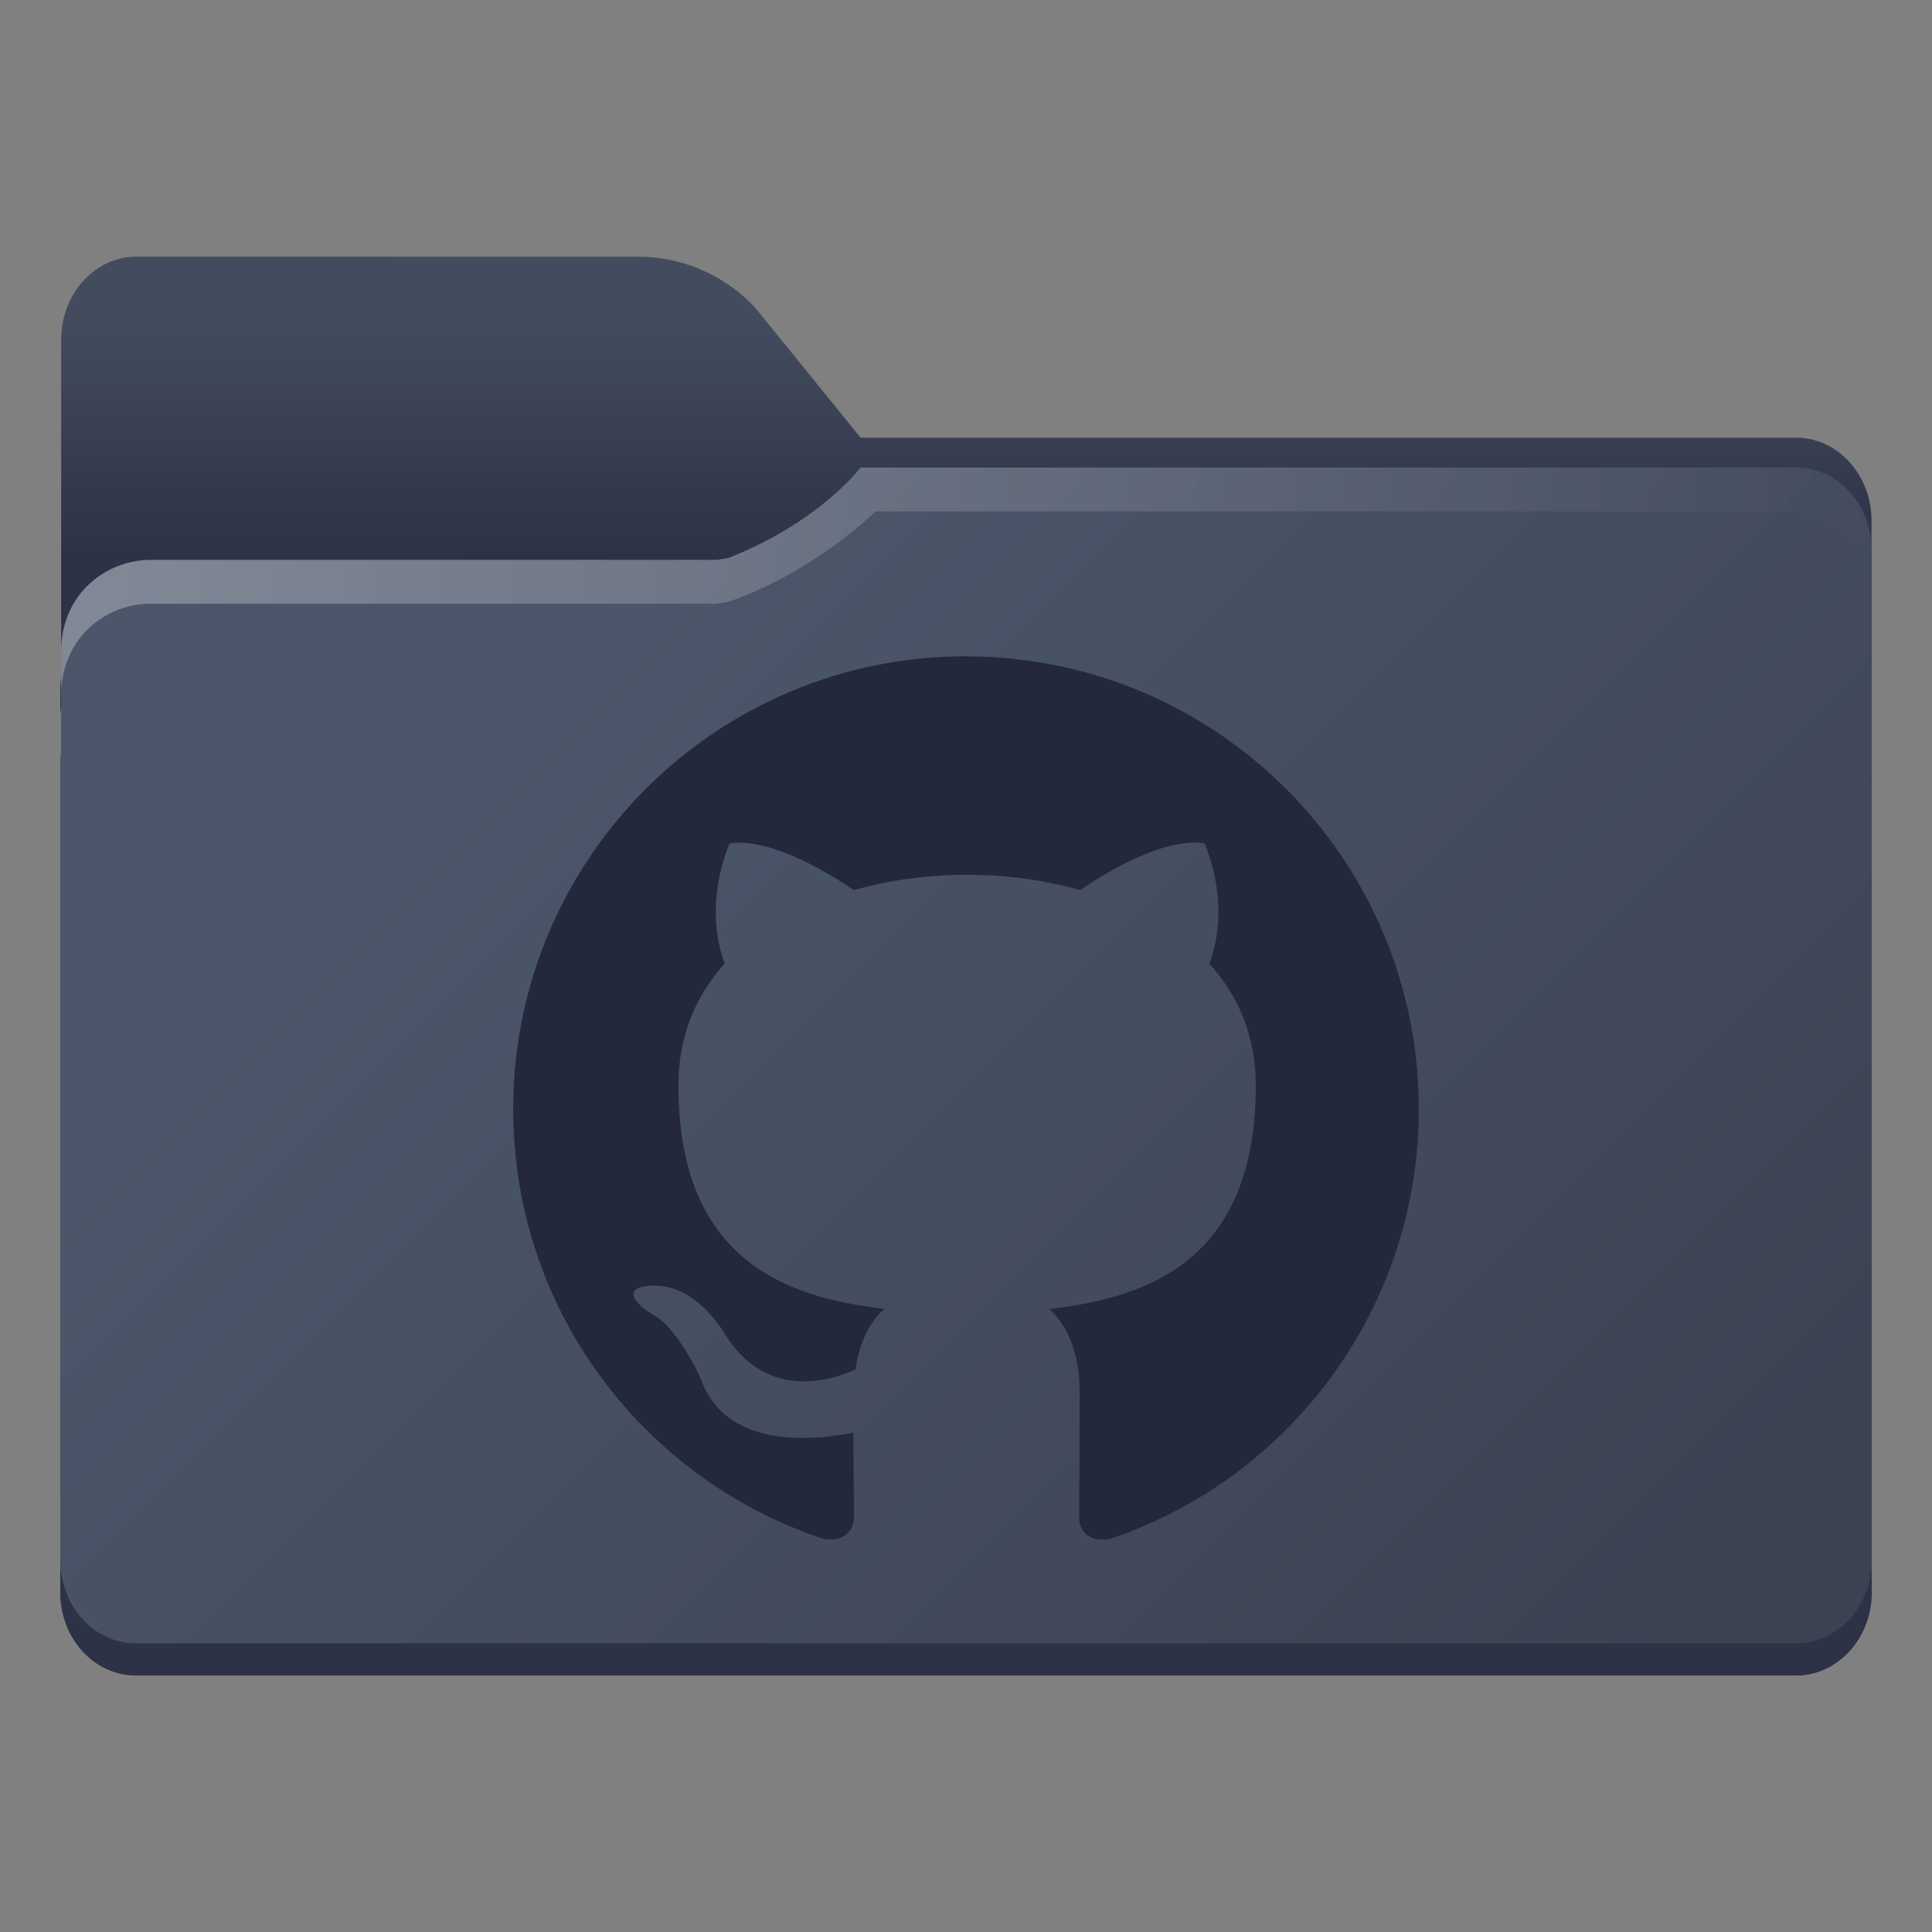 <?xml version="1.0" encoding="UTF-8" standalone="no"?>
<svg
   width="64"
   height="64"
   version="1.1"
   viewBox="0 0 16.933 16.933"
   id="svg68312"
   sodipodi:docname="folder-github.svg"
   inkscape:version="1.2.1 (9c6d41e410, 2022-07-14)"
   xmlns:inkscape="http://www.inkscape.org/namespaces/inkscape"
   xmlns:sodipodi="http://sodipodi.sourceforge.net/DTD/sodipodi-0.dtd"
   xmlns:xlink="http://www.w3.org/1999/xlink"
   xmlns="http://www.w3.org/2000/svg"
   xmlns:svg="http://www.w3.org/2000/svg">
  <rect x="0" y="0" width="16.933" height="16.933" fill="#808080" stroke="none"/>
  <sodipodi:namedview
     id="namedview68314"
     pagecolor="#ffffff"
     bordercolor="#999999"
     borderopacity="1"
     inkscape:showpageshadow="0"
     inkscape:pageopacity="0"
     inkscape:pagecheckerboard="0"
     inkscape:deskcolor="#d1d1d1"
     showgrid="false"
     inkscape:zoom="4.839262"
     inkscape:cx="45.771442"
     inkscape:cy="30.066568"
     inkscape:window-width="1920"
     inkscape:window-height="1005"
     inkscape:window-x="1920"
     inkscape:window-y="0"
     inkscape:window-maximized="1"
     inkscape:current-layer="svg68312" />
  <defs
     id="defs68298">
    <linearGradient
       id="linearGradient1911-3"
       x1="25.085"
       x2="25.085"
       y1="24.031"
       y2="26.412"
       gradientTransform="translate(2.768,-21.385)"
       gradientUnits="userSpaceOnUse">
      <stop
         stop-color="#3c3c3c"
         offset="0"
         id="stop68273" />
      <stop
         stop-color="#2d2d2d"
         offset="1"
         id="stop68275" />
    </linearGradient>
    <linearGradient
       id="linearGradient4625-5"
       x1=".529"
       x2="16.404"
       y1="5.066"
       y2="5.066"
       gradientTransform="translate(20.665,4.222e-5)"
       gradientUnits="userSpaceOnUse">
      <stop
         stop-color="#b78815"
         offset="0"
         id="stop68278" />
      <stop
         stop-color="#e2b24b"
         stop-opacity="0"
         offset="1"
         id="stop68280" />
    </linearGradient>
    <linearGradient
       id="linearGradient1951-6"
       x1="100"
       x2="133.19"
       y1="17.453"
       y2="51.606"
       gradientTransform="matrix(0.265,0,0,0.265,0.557,-0.135)"
       gradientUnits="userSpaceOnUse">
      <stop
         stop-color="#646464"
         offset="0"
         id="stop68283" />
      <stop
         stop-color="#3c3c3c"
         offset="1"
         id="stop68285" />
    </linearGradient>
    <linearGradient
       id="linearGradient11110-2"
       x1=".529"
       x2="16.404"
       y1="5.381"
       y2="5.381"
       gradientTransform="translate(20.665,4.222e-5)"
       gradientUnits="userSpaceOnUse">
      <stop
         stop-color="#fff"
         offset="0"
         id="stop68288" />
      <stop
         stop-color="#fff"
         stop-opacity="0"
         offset="1"
         id="stop68290" />
    </linearGradient>
    <linearGradient
       id="linearGradient933"
       x1="8.466"
       x2="8.466"
       y1="5.752"
       y2="13.481"
       gradientTransform="translate(20.665)"
       gradientUnits="userSpaceOnUse">
      <stop
         stop-color="#323232"
         offset="0"
         id="stop68293" />
      <stop
         stop-color="#141414"
         offset="1"
         id="stop68295" />
    </linearGradient>
    <linearGradient
       inkscape:collect="always"
       xlink:href="#linearGradient11965"
       id="linearGradient11967"
       x1="6.349"
       y1="2.67"
       x2="6.349"
       y2="4.751"
       gradientUnits="userSpaceOnUse"
       gradientTransform="translate(-1.055e-4,0.132)" />
    <linearGradient
       inkscape:collect="always"
       id="linearGradient11965">
      <stop
         style="stop-color:#434c5e;stop-opacity:1"
         offset="0"
         id="stop11961" />
      <stop
         style="stop-color:#2d3246;stop-opacity:1"
         offset="1"
         id="stop11963" />
    </linearGradient>
    <linearGradient
       inkscape:collect="always"
       xlink:href="#linearGradient4625"
       id="linearGradient23865"
       gradientUnits="userSpaceOnUse"
       gradientTransform="translate(-1.055e-4,4.2e-5)"
       x1="0.529"
       y1="5.067"
       x2="16.404"
       y2="5.067" />
    <linearGradient
       id="linearGradient4625"
       x1="0.529"
       x2="16.404"
       y1="5.067"
       y2="5.067"
       gradientTransform="translate(0,-0.132)"
       gradientUnits="userSpaceOnUse">
      <stop
         stop-color="#b78815"
         offset="0"
         id="stop17" />
      <stop
         stop-color="#e2b24b"
         stop-opacity="0"
         offset="1"
         id="stop19" />
    </linearGradient>
    <linearGradient
       inkscape:collect="always"
       xlink:href="#linearGradient22682"
       id="linearGradient22684"
       x1="6.458"
       y1="4.438"
       x2="15.466"
       y2="13.446"
       gradientUnits="userSpaceOnUse"
       gradientTransform="translate(-1.055e-4,0.132)" />
    <linearGradient
       inkscape:collect="always"
       id="linearGradient22682">
      <stop
         style="stop-color:#4c566a;stop-opacity:1"
         offset="0"
         id="stop22678" />
      <stop
         style="stop-color:#3b4252;stop-opacity:1"
         offset="1"
         id="stop22680" />
    </linearGradient>
    <linearGradient
       inkscape:collect="always"
       xlink:href="#linearGradient11110"
       id="linearGradient23867"
       gradientUnits="userSpaceOnUse"
       gradientTransform="translate(-1.055e-4,4.2e-5)"
       x1="0.529"
       y1="5.381"
       x2="16.404"
       y2="5.381" />
    <linearGradient
       id="linearGradient11110"
       x1="0.529"
       x2="16.404"
       y1="5.381"
       y2="5.381"
       gradientTransform="translate(0,-0.132)"
       gradientUnits="userSpaceOnUse">
      <stop
         stop-color="#fff"
         offset="0"
         id="stop27" />
      <stop
         stop-color="#fff"
         stop-opacity="0"
         offset="1"
         id="stop29" />
    </linearGradient>
  </defs>
  <path
     d="m 1.197,2.249 c -0.365,0 -0.661,0.326 -0.661,0.728 v 2.964 c -0.003,0.026 -0.007,0.052 -0.007,0.079 v 7.937 c 0,0.402 0.296,0.728 0.661,0.728 H 15.742 c 0.365,0 0.661,-0.326 0.661,-0.728 v -9.393 c 0,-0.402 -0.296,-0.728 -0.661,-0.728 v 5.16e-4 H 7.543 l -0.899,-1.109 c 0,0 -0.366,-0.478 -1.058,-0.478 h -1.323 z"
     color="#000000"
     color-rendering="auto"
     dominant-baseline="auto"
     image-rendering="auto"
     shape-rendering="auto"
     solid-color="#000000"
     stop-color="#000000"
     style="font-variant-ligatures:normal;font-variant-position:normal;font-variant-caps:normal;font-variant-numeric:normal;font-variant-alternates:normal;font-variant-east-asian:normal;font-feature-settings:normal;font-variation-settings:normal;text-indent:0;text-decoration-line:none;text-decoration-style:solid;text-decoration-color:#000000;text-transform:none;text-orientation:mixed;white-space:normal;shape-padding:0;shape-margin:0;inline-size:0;isolation:auto;mix-blend-mode:normal;fill:url(#linearGradient11967);fill-opacity:1"
     id="path41" />
  <path
     d="m 8.36,3.836 c -0.113,0.002 -0.308,-0.015 -0.52,0.095 -0.736,0.379 -0.772,0.594 -1.557,0.714 h -4.961 c -0.22,0 -0.418,0.089 -0.562,0.232 -0.139,0.139 -0.22,0.333 -0.225,0.546 v 0.278 c 0.005,-0.212 0.086,-0.406 0.225,-0.546 0.143,-0.143 0.342,-0.232 0.562,-0.232 h 4.961 c 0.785,-0.12 0.821,-0.335 1.557,-0.714 0.211,-0.111 0.407,-0.093 0.52,-0.095 h 7.383 c 0.182,3.65e-4 0.347,0.081 0.467,0.212 0.12,0.132 0.194,0.314 0.194,0.515 v -0.278 c 0,-0.201 -0.074,-0.383 -0.194,-0.515 -0.119,-0.131 -0.284,-0.212 -0.467,-0.212 h -1.165 z m -7.825,2.104 c -0.003,0.026 -0.007,0.052 -0.007,0.079 v 0.278 c 0,-0.027 0.004,-0.053 0.007,-0.079 z"
     fill="url(#linearGradient4625)"
     opacity="0.001"
     stroke-width="0.265"
     id="path43"
     style="fill:url(#linearGradient23865)" />
  <path
     d="m 0.529,13.674 v 0.282 c 0,0.201 0.074,0.383 0.193,0.514 0.12,0.132 0.286,0.213 0.468,0.213 H 15.743 c 0.183,0 0.348,-0.082 0.468,-0.213 0.12,-0.132 0.194,-0.313 0.194,-0.514 v -0.282 c 0,0.201 -0.074,0.383 -0.194,0.514 -0.12,0.132 -0.285,0.213 -0.468,0.213 H 1.191 c -0.183,0 -0.348,-0.082 -0.468,-0.213 -0.12,-0.132 -0.193,-0.313 -0.193,-0.514 z"
     stroke-width="0.265"
     id="path45"
     style="fill:#2d3246;fill-opacity:1" />
  <path
     id="path47"
     style="fill:url(#linearGradient22684);fill-opacity:1"
     d="m 7.542,4.098 c 0,0 -0.359,0.479 -1.158,0.792 -0.033,0.006 -0.065,0.012 -0.101,0.017 H 1.323 c -0.22,0 -0.418,0.089 -0.562,0.232 -0.139,0.139 -0.22,0.333 -0.225,0.546 v 0.517 c -0.003,0.026 -0.007,0.052 -0.007,0.079 v 7.395 c 0,0.201 0.074,0.383 0.193,0.514 0.12,0.132 0.286,0.213 0.468,0.213 H 15.743 c 0.183,0 0.348,-0.082 0.468,-0.213 0.12,-0.132 0.194,-0.313 0.194,-0.514 V 4.825 c 0,-0.201 -0.074,-0.383 -0.194,-0.515 C 16.091,4.179 15.925,4.098 15.743,4.098 H 8.261 Z" />
  <path
     d="m 7.542,4.098 c 0,0 -0.359,0.479 -1.157,0.792 -0.033,0.006 -0.065,0.012 -0.101,0.017 h -4.961 c -0.22,0 -0.418,0.089 -0.562,0.232 -0.139,0.139 -0.22,0.333 -0.225,0.546 v 0.384 c 0.005,-0.212 0.086,-0.406 0.225,-0.546 0.143,-0.143 0.342,-0.232 0.562,-0.232 h 4.961 c 0.036,-0.005 0.068,-0.011 0.101,-0.017 0.759,-0.263 1.288,-0.792 1.288,-0.792 h 8.071 c 0.182,3.704e-4 0.347,0.081 0.467,0.212 0.12,0.132 0.194,0.314 0.194,0.515 v -0.384 c 0,-0.201 -0.074,-0.383 -0.194,-0.515 -0.119,-0.131 -0.284,-0.212 -0.467,-0.212 H 8.261 Z m -7.006,2.104 c -0.003,0.026 -0.007,0.052 -0.007,0.079 v 0.384 c 0,-0.027 0.004,-0.053 0.007,-0.079 z"
     fill="url(#linearGradient11110)"
     opacity="0.3"
     id="path49"
     style="fill:url(#linearGradient23867)" />
  <path
     d="m 8.467,5.752 c -2.193,0 -3.969,1.776 -3.969,3.969 0,1.756 1.136,3.239 2.714,3.765 0.198,0.035 0.273,-0.084 0.273,-0.189 0,-0.094 -0.005,-0.407 -0.005,-0.739 -0.997,0.184 -1.255,-0.243 -1.335,-0.466 -0.045,-0.114 -0.238,-0.466 -0.407,-0.561 -0.139,-0.074 -0.337,-0.258 -0.005,-0.263 0.313,-0.005 0.536,0.288 0.61,0.407 0.357,0.6 0.928,0.432 1.156,0.327 0.035,-0.258 0.139,-0.432 0.253,-0.531 -0.883,-0.099 -1.806,-0.442 -1.806,-1.96 0,-0.432 0.154,-0.789 0.407,-1.067 C 6.313,8.346 6.175,7.939 6.393,7.394 c 0,0 0.332,-0.104 1.091,0.407 0.317,-0.089 0.655,-0.134 0.992,-0.134 0.337,0 0.675,0.045 0.992,0.134 0.759,-0.516 1.091,-0.407 1.091,-0.407 0.218,0.546 0.079,0.952 0.04,1.052 0.253,0.278 0.407,0.63 0.407,1.067 0,1.523 -0.928,1.86 -1.811,1.96 0.144,0.124 0.268,0.362 0.268,0.734 0,0.531 -0.005,0.957 -0.005,1.091 0,0.104 0.074,0.228 0.273,0.189 1.568,-0.526 2.704,-2.014 2.704,-3.765 0,-2.193 -1.776,-3.969 -3.969,-3.969 z"
     clip-rule="evenodd"
     stroke-width="0.496"
     id="path68524"
     style="fill:#23283c;fill-opacity:1" />
</svg>
